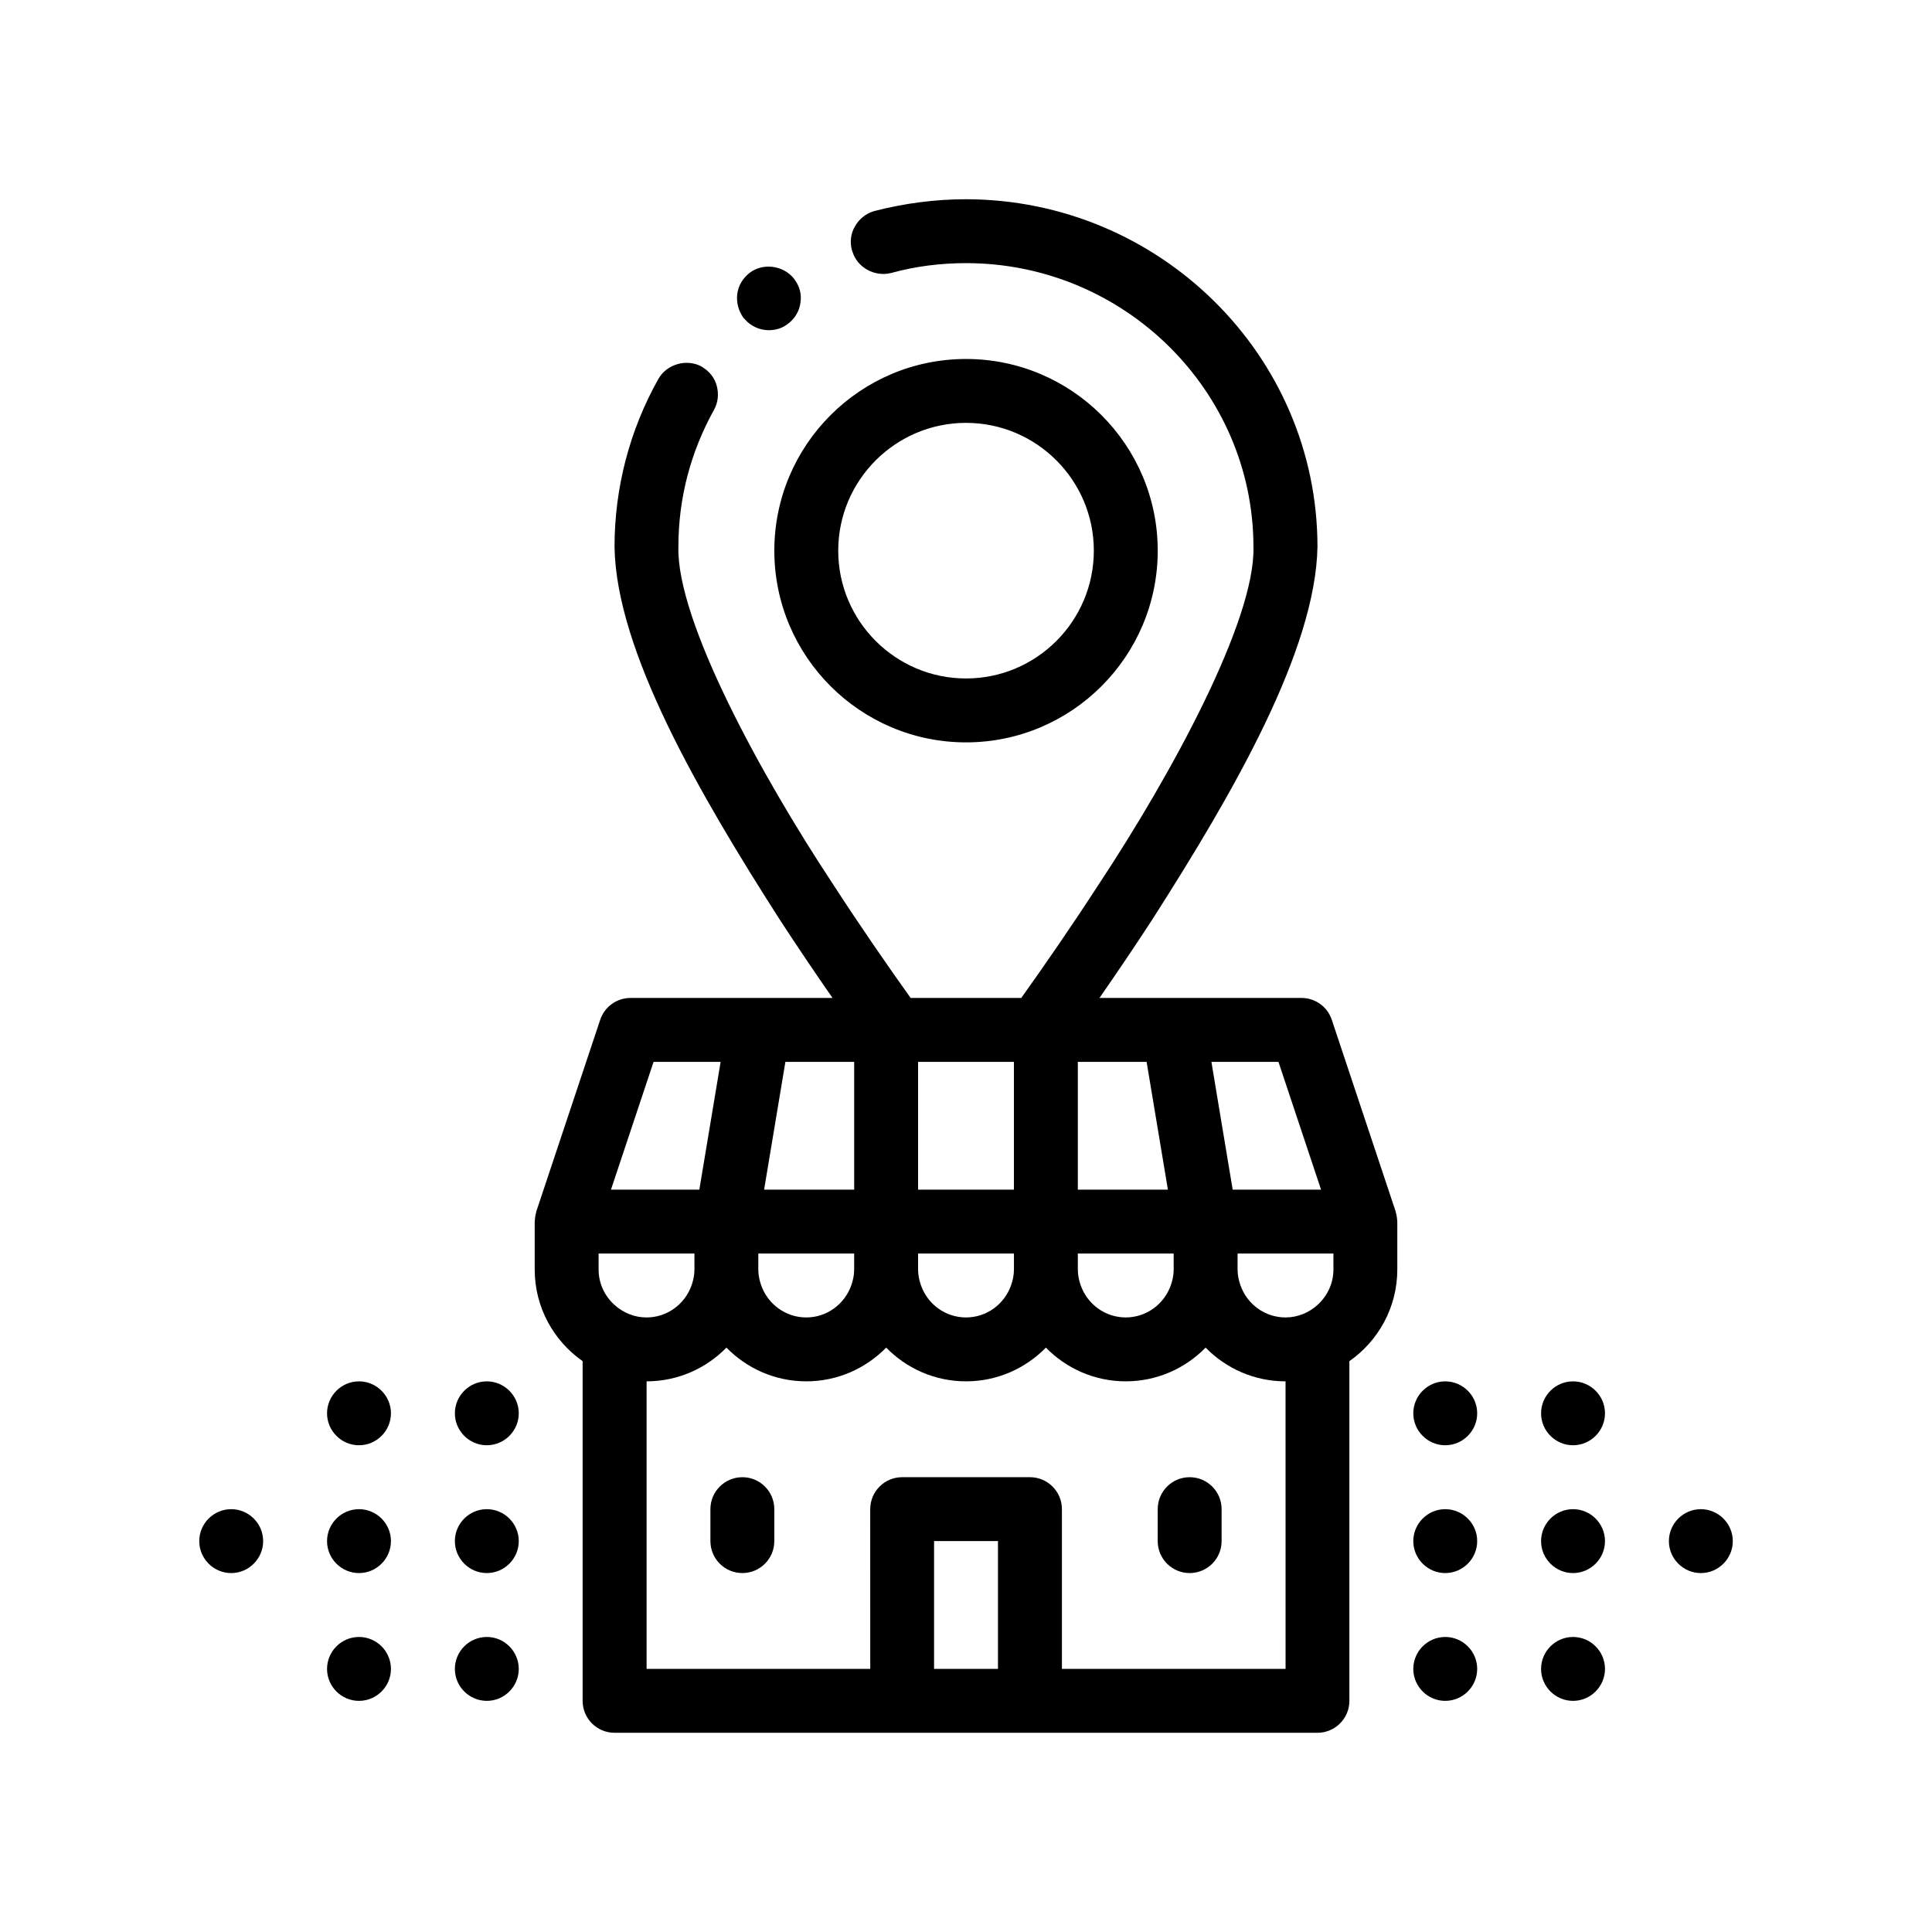 <?xml version="1.0" encoding="UTF-8"?>
<!-- Uploaded to: ICON Repo, www.svgrepo.com, Generator: ICON Repo Mixer Tools -->
<svg fill="#000000" width="800px" height="800px" version="1.1" viewBox="144 144 512 512" xmlns="http://www.w3.org/2000/svg">
 <path d="m341.07 228.29c-1.355-1.859-1.949-4.066-1.699-6.266 0.25-2.281 1.438-4.231 3.219-5.668 3.559-2.797 9.062-2.035 11.848 1.523 0.102 0.121 0.168 0.262 0.258 0.383 1.234 1.707 1.758 3.754 1.441 5.879-0.25 2.203-1.438 4.231-3.219 5.586-1.438 1.184-3.215 1.777-5.168 1.777-2.473 0-4.777-1.082-6.379-2.91-0.086-0.105-0.203-0.191-0.301-0.305zm173.19 239.05c0.004 0.133 0.039 0.262 0.039 0.398v12.699c0 10.039-5.031 18.918-12.699 24.285v90.016c0 4.676-3.789 8.469-8.465 8.469h-186.27c-4.676 0-8.465-3.789-8.465-8.469v-90.02c-7.668-5.367-12.699-14.242-12.699-24.285v-12.699c0-0.137 0.035-0.262 0.039-0.398 0.012-0.242 0.039-0.473 0.07-0.711 0.051-0.402 0.133-0.797 0.242-1.188 0.035-0.125 0.035-0.258 0.074-0.379l16.934-50.801c1.152-3.457 4.387-5.789 8.031-5.789h53.535c-4.543-6.535-9.316-13.582-14.086-20.914-21.336-33.355-43.262-71.117-43.684-98.637 0-15.578 3.981-30.902 11.598-44.449 2.207-3.981 7.535-5.5 11.516-3.305 0.125 0.07 0.23 0.172 0.352 0.246 1.758 1.109 3.074 2.777 3.621 4.836 0.594 2.203 0.344 4.484-0.762 6.434-6.184 11.18-9.402 23.371-9.402 36.238-0.508 19.473 21.758 60.367 40.98 89.41 7.129 10.992 14.289 21.348 20.566 30.145h29.316c6.273-8.793 13.422-19.133 20.559-30.145 19.215-29.039 41.484-69.938 40.977-89.41-0.059-41.402-34.266-75.184-76.176-75.184-6.777 0-13.461 0.848-19.895 2.625-4.352 1.062-8.914-1.473-10.191-5.637-0.039-0.133-0.105-0.246-0.141-0.379-0.59-2.203-0.336-4.484 0.848-6.434 1.098-1.945 2.969-3.387 5.082-3.981 7.871-2.031 16.078-3.129 24.297-3.129 51.309 0.082 93.141 41.398 93.141 92.117-0.516 27.52-22.359 65.277-43.691 98.637-4.766 7.332-9.539 14.379-14.082 20.914h53.539c3.648 0 6.879 2.332 8.027 5.789l16.926 50.801c0.039 0.117 0.039 0.23 0.07 0.344 0.121 0.406 0.203 0.82 0.258 1.234 0.031 0.23 0.059 0.469 0.07 0.703zm-29.594 42.73c-8.289 0-15.785-3.43-21.164-8.938-5.387 5.5-12.879 8.938-21.164 8.938-8.289 0-15.785-3.43-21.164-8.938-5.387 5.5-12.879 8.938-21.164 8.938-8.289 0-15.785-3.43-21.164-8.938-5.387 5.5-12.879 8.938-21.164 8.938-8.289 0-15.785-3.43-21.164-8.938-5.387 5.5-12.879 8.938-21.164 8.938v76.203h59.27l-0.008-42.332c0-4.676 3.789-8.469 8.465-8.469h33.871c4.676 0 8.465 3.789 8.465 8.469v42.336h59.27l-0.004-76.207zm-76.195 42.336h-16.934v33.871h16.934zm-91.27-127-11.289 33.867h23.418l5.644-33.867zm80.512 0h-10.414v33.867h25.402v-33.859h-10.41l-4.578-0.004zm69.449 12.797 3.512 21.07h23.418l-11.285-33.867h-17.77zm-12.125 38h-25.402v4.231c0 1.492 0.309 2.902 0.777 4.231 1.754 4.918 6.41 8.469 11.922 8.469s10.168-3.551 11.922-8.469c0.473-1.328 0.781-2.742 0.781-4.231l-0.004-4.231zm-97.371 16.934c5.512 0 10.168-3.551 11.914-8.469 0.48-1.328 0.781-2.742 0.781-4.231v-4.231h-25.402v4.231c0 1.492 0.309 2.902 0.781 4.231 1.758 4.918 6.414 8.469 11.926 8.469zm42.336 0c5.516 0 10.172-3.551 11.922-8.469 0.473-1.328 0.781-2.742 0.781-4.231v-4.231h-25.402v4.231c0 1.492 0.309 2.902 0.781 4.231 1.75 4.918 6.406 8.469 11.918 8.469zm29.633-67.73v33.867h23.871l-2.144-12.871-3.5-20.996zm-59.27 0h-18.227l-5.644 33.867h23.871zm-67.73 50.797v4.234c0 3.738 1.652 7.074 4.231 9.395 2.254 2.031 5.203 3.305 8.469 3.305 5.512 0 10.168-3.551 11.922-8.469 0.473-1.328 0.777-2.742 0.777-4.231v-4.231h-21.164zm194.73 0h-25.395v4.231c0 1.492 0.309 2.902 0.781 4.231 1.754 4.918 6.41 8.469 11.922 8.469 3.266 0 6.219-1.273 8.469-3.305 2.578-2.328 4.231-5.656 4.231-9.395v-4.231zm-156.63 59.27c-4.676 0-8.469 3.789-8.469 8.469v8.465c0 4.676 3.789 8.469 8.469 8.469 4.676 0 8.465-3.789 8.465-8.469v-8.465c0.004-4.68-3.789-8.469-8.465-8.469zm110.07 8.469v8.465c0 4.676 3.785 8.469 8.465 8.469 4.68 0 8.469-3.789 8.469-8.469v-8.465c0-4.676-3.789-8.469-8.469-8.469-4.676 0-8.465 3.789-8.465 8.469zm-101.6-254.01c0-28.012 22.789-50.801 50.801-50.801 28.016 0 50.805 22.789 50.805 50.801 0 28.016-22.789 50.805-50.805 50.805-28.012-0.004-50.801-22.793-50.801-50.805zm16.934 0c0 18.676 15.195 33.867 33.867 33.867 18.68 0 33.871-15.195 33.871-33.867 0-18.672-15.191-33.867-33.871-33.867-18.676 0.004-33.867 15.191-33.867 33.867zm-127 287.88c-4.66 0-8.469 3.809-8.469 8.469 0 4.656 3.809 8.465 8.469 8.465 4.656 0 8.465-3.809 8.465-8.465 0.004-4.668-3.812-8.469-8.465-8.469zm33.871 0c-4.66 0-8.465 3.809-8.465 8.469 0 4.656 3.809 8.465 8.465 8.465s8.469-3.809 8.469-8.465c-0.008-4.668-3.816-8.469-8.469-8.469zm-67.738-33.867c-4.66 0-8.469 3.809-8.469 8.465s3.809 8.469 8.469 8.469c4.656 0 8.465-3.812 8.465-8.469 0.004-4.66-3.809-8.465-8.465-8.465zm67.738 0c-4.66 0-8.465 3.809-8.465 8.465s3.809 8.469 8.465 8.469 8.469-3.812 8.469-8.469c-0.008-4.66-3.816-8.465-8.469-8.465zm-33.871 0c-4.66 0-8.469 3.809-8.469 8.465s3.809 8.469 8.469 8.469c4.656 0 8.465-3.812 8.465-8.469 0.004-4.66-3.812-8.465-8.465-8.465zm33.871-33.871c-4.66 0-8.465 3.809-8.465 8.465s3.809 8.469 8.465 8.469 8.469-3.812 8.469-8.469c-0.008-4.656-3.816-8.465-8.469-8.465zm-33.871 0c-4.66 0-8.469 3.809-8.469 8.465s3.809 8.469 8.469 8.469c4.656 0 8.465-3.812 8.465-8.469 0.004-4.656-3.812-8.465-8.465-8.465zm321.73 0c-4.656 0-8.469 3.809-8.469 8.465s3.812 8.469 8.469 8.469 8.469-3.812 8.469-8.469-3.812-8.465-8.469-8.465zm-33.863 0c-4.656 0-8.469 3.809-8.469 8.465s3.812 8.469 8.469 8.469 8.465-3.812 8.465-8.469c0.004-4.656-3.812-8.465-8.465-8.465zm33.863 33.871c-4.656 0-8.469 3.809-8.469 8.465s3.812 8.469 8.469 8.469 8.469-3.812 8.469-8.469c0-4.66-3.812-8.465-8.469-8.465zm-33.863 0c-4.656 0-8.469 3.809-8.469 8.465s3.812 8.469 8.469 8.469 8.465-3.812 8.465-8.469c0.004-4.66-3.812-8.465-8.465-8.465zm67.734 0c-4.656 0-8.465 3.809-8.465 8.465s3.809 8.469 8.465 8.469 8.469-3.812 8.469-8.469c-0.004-4.66-3.812-8.465-8.469-8.465zm-33.871 33.867c-4.656 0-8.469 3.809-8.469 8.469 0 4.656 3.812 8.465 8.469 8.465s8.469-3.809 8.469-8.465c0-4.668-3.812-8.469-8.469-8.469zm-33.863 0c-4.656 0-8.469 3.809-8.469 8.469 0 4.656 3.812 8.465 8.469 8.465s8.465-3.809 8.465-8.465c0.004-4.668-3.812-8.469-8.465-8.469z"/>
</svg>
